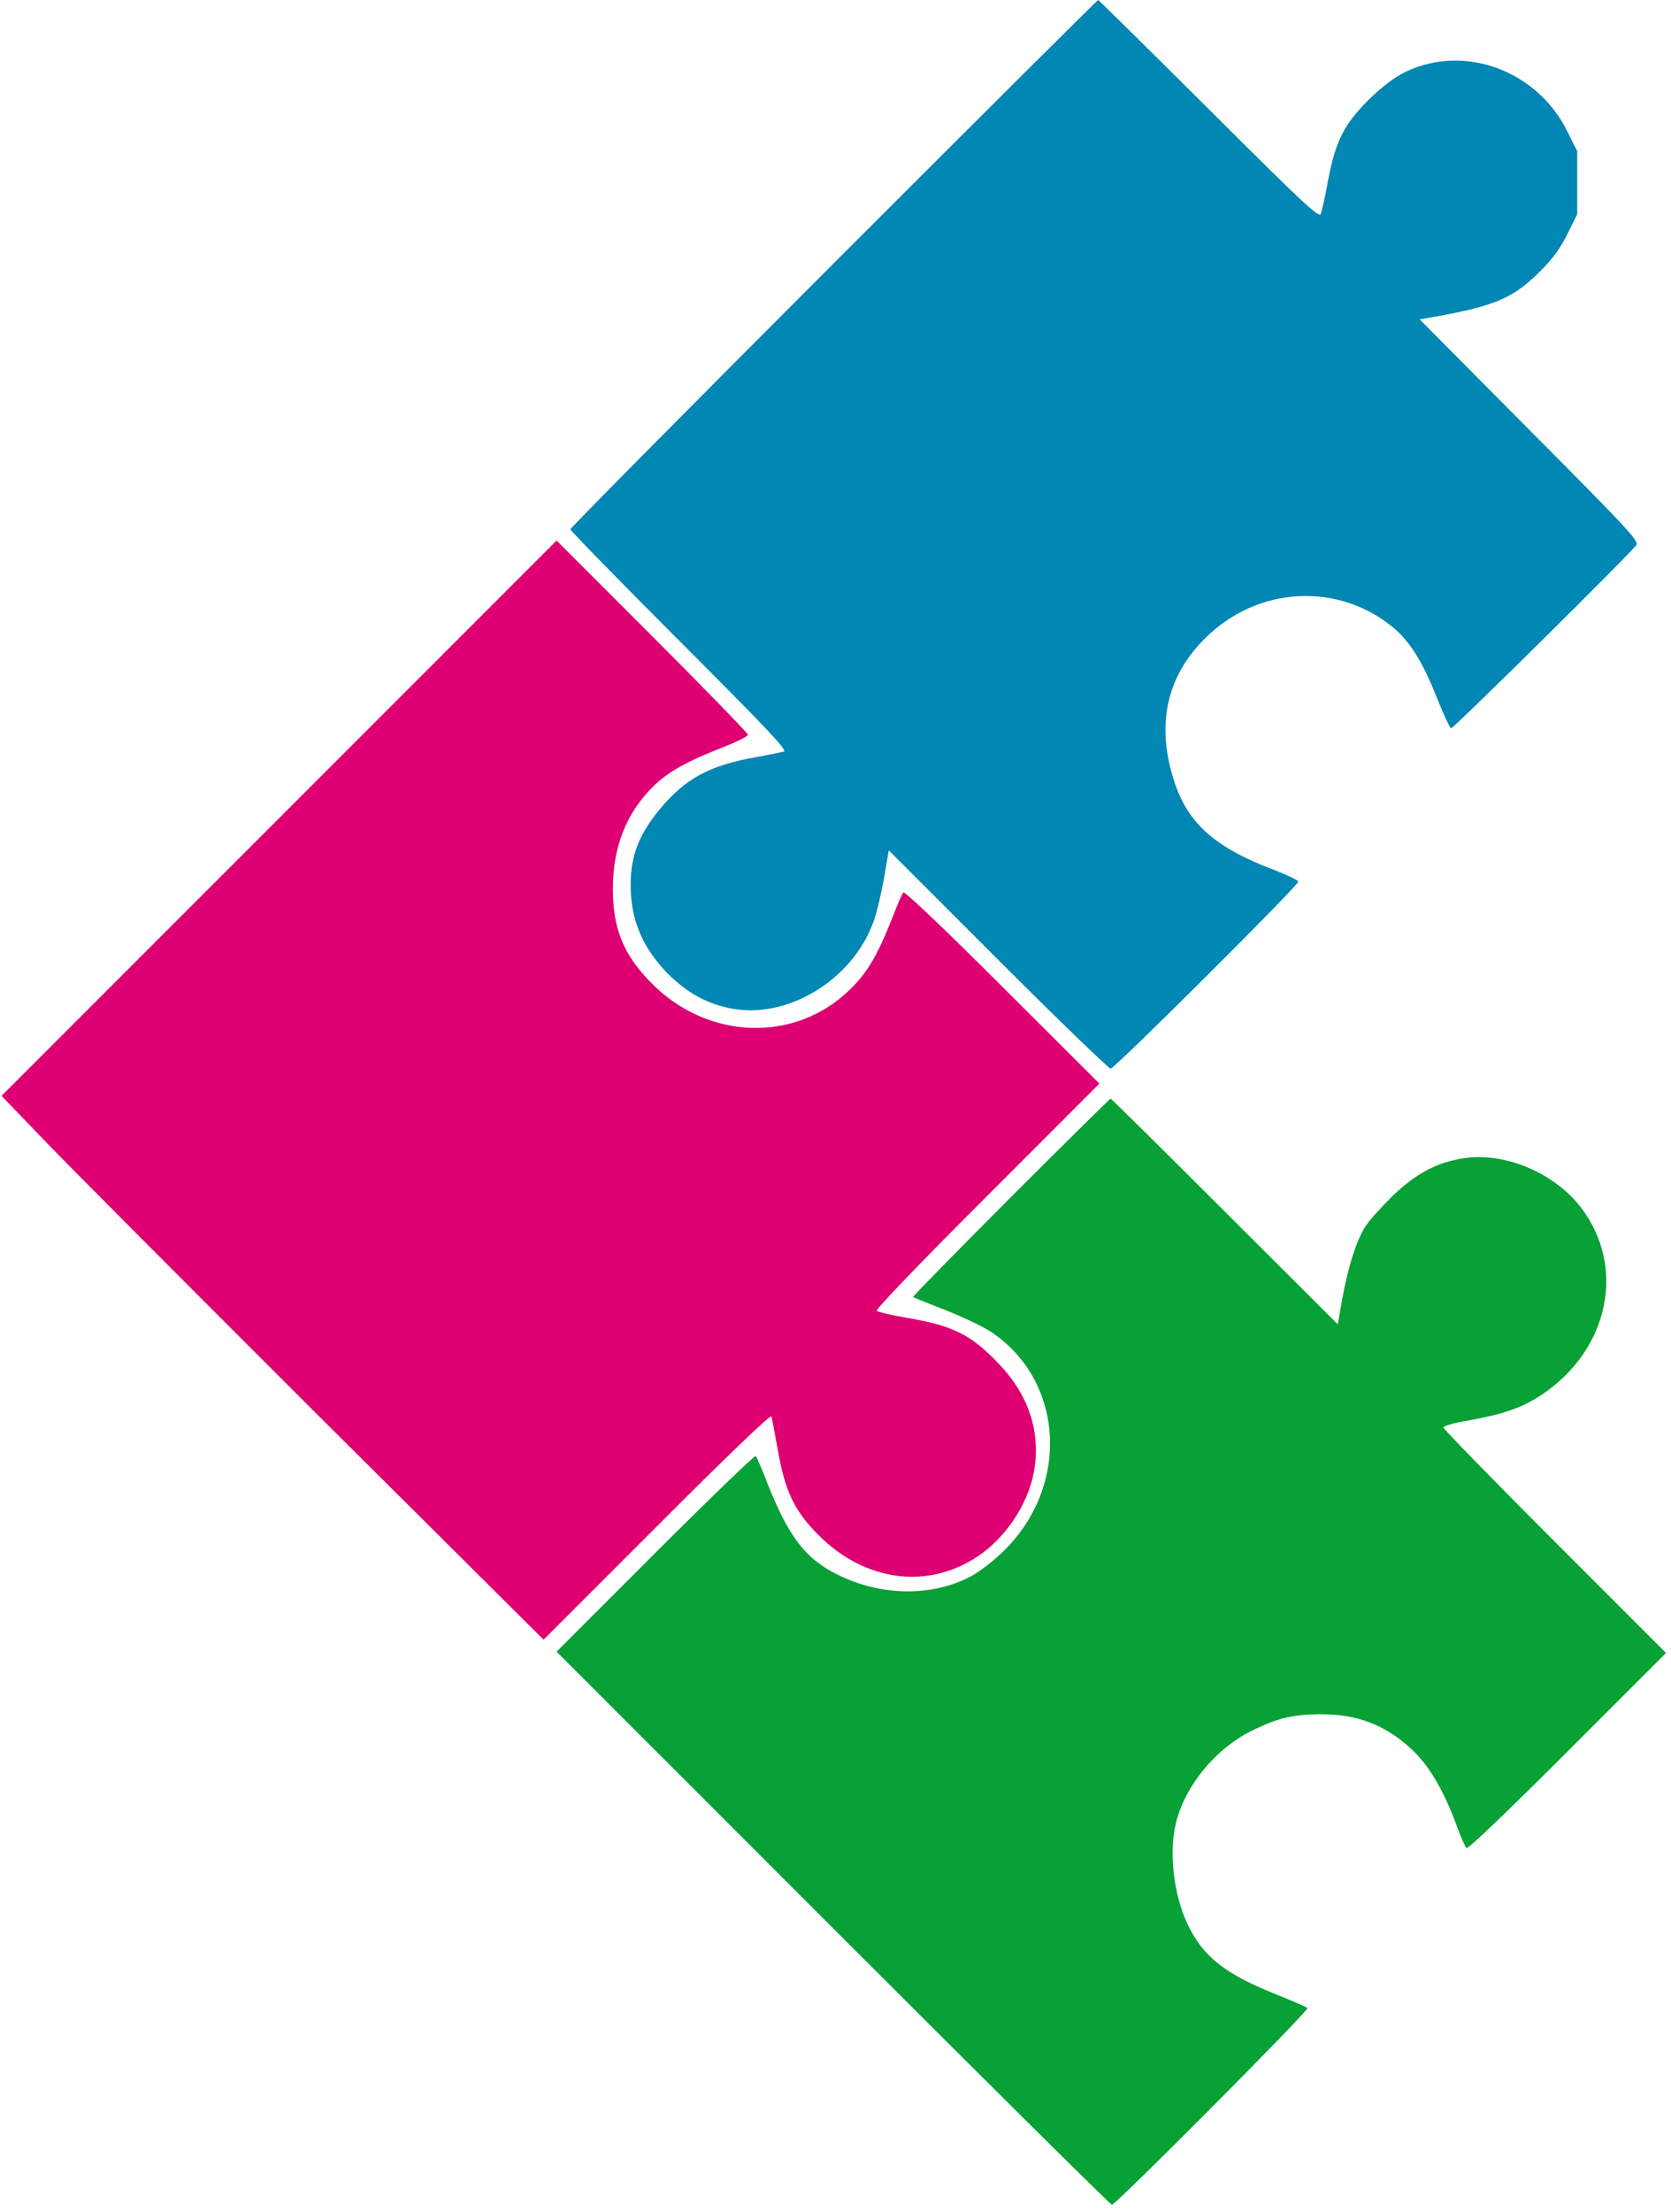 <svg xmlns="http://www.w3.org/2000/svg" version="1.0" width="668" height="884" viewBox="0 0 668 884" preserveAspectRatio="xMidYMid meet">
<g transform="translate(0,884) scale(0.1,-0.1)" fill="#000000" stroke="none">
<path d="M3332 7787 c-578 -578 -1052 -1057 -1052 -1062 0 -5 196 -206 436 -446 347 -347 433 -438 418 -442 -11 -3 -59 -13 -109 -22 -189 -33 -284 -85 -388 -209 -75 -91 -110 -172 -115 -271 -8 -153 39 -275 148 -386 77 -77 159 -122 259 -140 233 -41 496 129 570 369 11 37 28 111 37 165 l17 99 436 -436 c240 -240 443 -436 451 -436 16 0 750 731 750 747 0 5 -39 24 -87 43 -264 99 -371 202 -423 406 -52 204 -7 379 136 522 211 212 540 228 761 38 62 -54 113 -137 167 -274 27 -67 52 -122 57 -122 11 0 728 709 741 733 9 17 -44 73 -429 460 l-438 441 70 12 c232 42 306 74 411 179 51 51 82 93 110 150 l39 79 0 126 0 126 -39 78 c-121 246 -415 353 -651 237 -43 -22 -91 -58 -144 -110 -99 -99 -132 -165 -162 -322 -11 -63 -25 -123 -29 -134 -7 -17 -69 41 -447 418 -241 240 -441 437 -443 437 -3 0 -479 -474 -1058 -1053z" fill="#0187b3"/>
<path fill="#de0073" d="M1116 5571 l-1110 -1110 186 -193 c102 -106 590 -595 1083 -1087 l898 -893 453 453 c290 290 455 448 458 439 2 -8 14 -70 26 -137 29 -165 67 -242 163 -338 185 -185 435 -218 636 -84 108 72 195 200 222 326 33 160 -14 312 -135 440 -113 120 -185 156 -376 188 -58 10 -109 22 -115 27 -6 5 167 185 440 458 l450 450 -388 387 c-227 227 -391 383 -396 377 -4 -5 -23 -47 -41 -94 -61 -155 -99 -221 -169 -291 -220 -219 -576 -207 -802 28 -108 111 -149 214 -149 372 0 164 53 300 157 404 61 62 137 104 286 162 53 21 97 43 97 49 0 6 -172 183 -383 394 l-382 382 -1109 -1109z"/>
<path fill="#07a136" d="M4040 4055 c-217 -217 -392 -396 -390 -398 3 -2 60 -25 127 -51 66 -26 147 -64 180 -85 295 -192 324 -612 58 -876 -39 -39 -97 -84 -132 -103 -156 -83 -359 -81 -533 5 -131 64 -199 154 -285 373 -20 52 -40 98 -44 102 -3 4 -184 -170 -401 -387 l-395 -395 1105 -1105 c608 -608 1109 -1105 1115 -1105 16 0 790 778 782 786 -4 4 -64 30 -134 58 -200 81 -285 149 -347 280 -54 115 -74 285 -45 401 36 151 163 303 311 373 99 48 161 62 271 62 145 0 258 -44 362 -142 68 -63 127 -163 180 -308 15 -41 32 -79 37 -85 5 -6 159 141 403 385 l395 395 -445 445 c-245 245 -445 450 -445 456 0 6 46 19 101 28 139 25 212 50 291 102 259 172 336 486 176 724 -103 155 -315 250 -492 221 -104 -17 -186 -61 -277 -148 -43 -42 -92 -96 -109 -121 -37 -56 -71 -164 -95 -296 l-17 -98 -452 451 c-248 248 -454 451 -456 451 -3 0 -183 -178 -400 -395z"/>
</g>
</svg>
